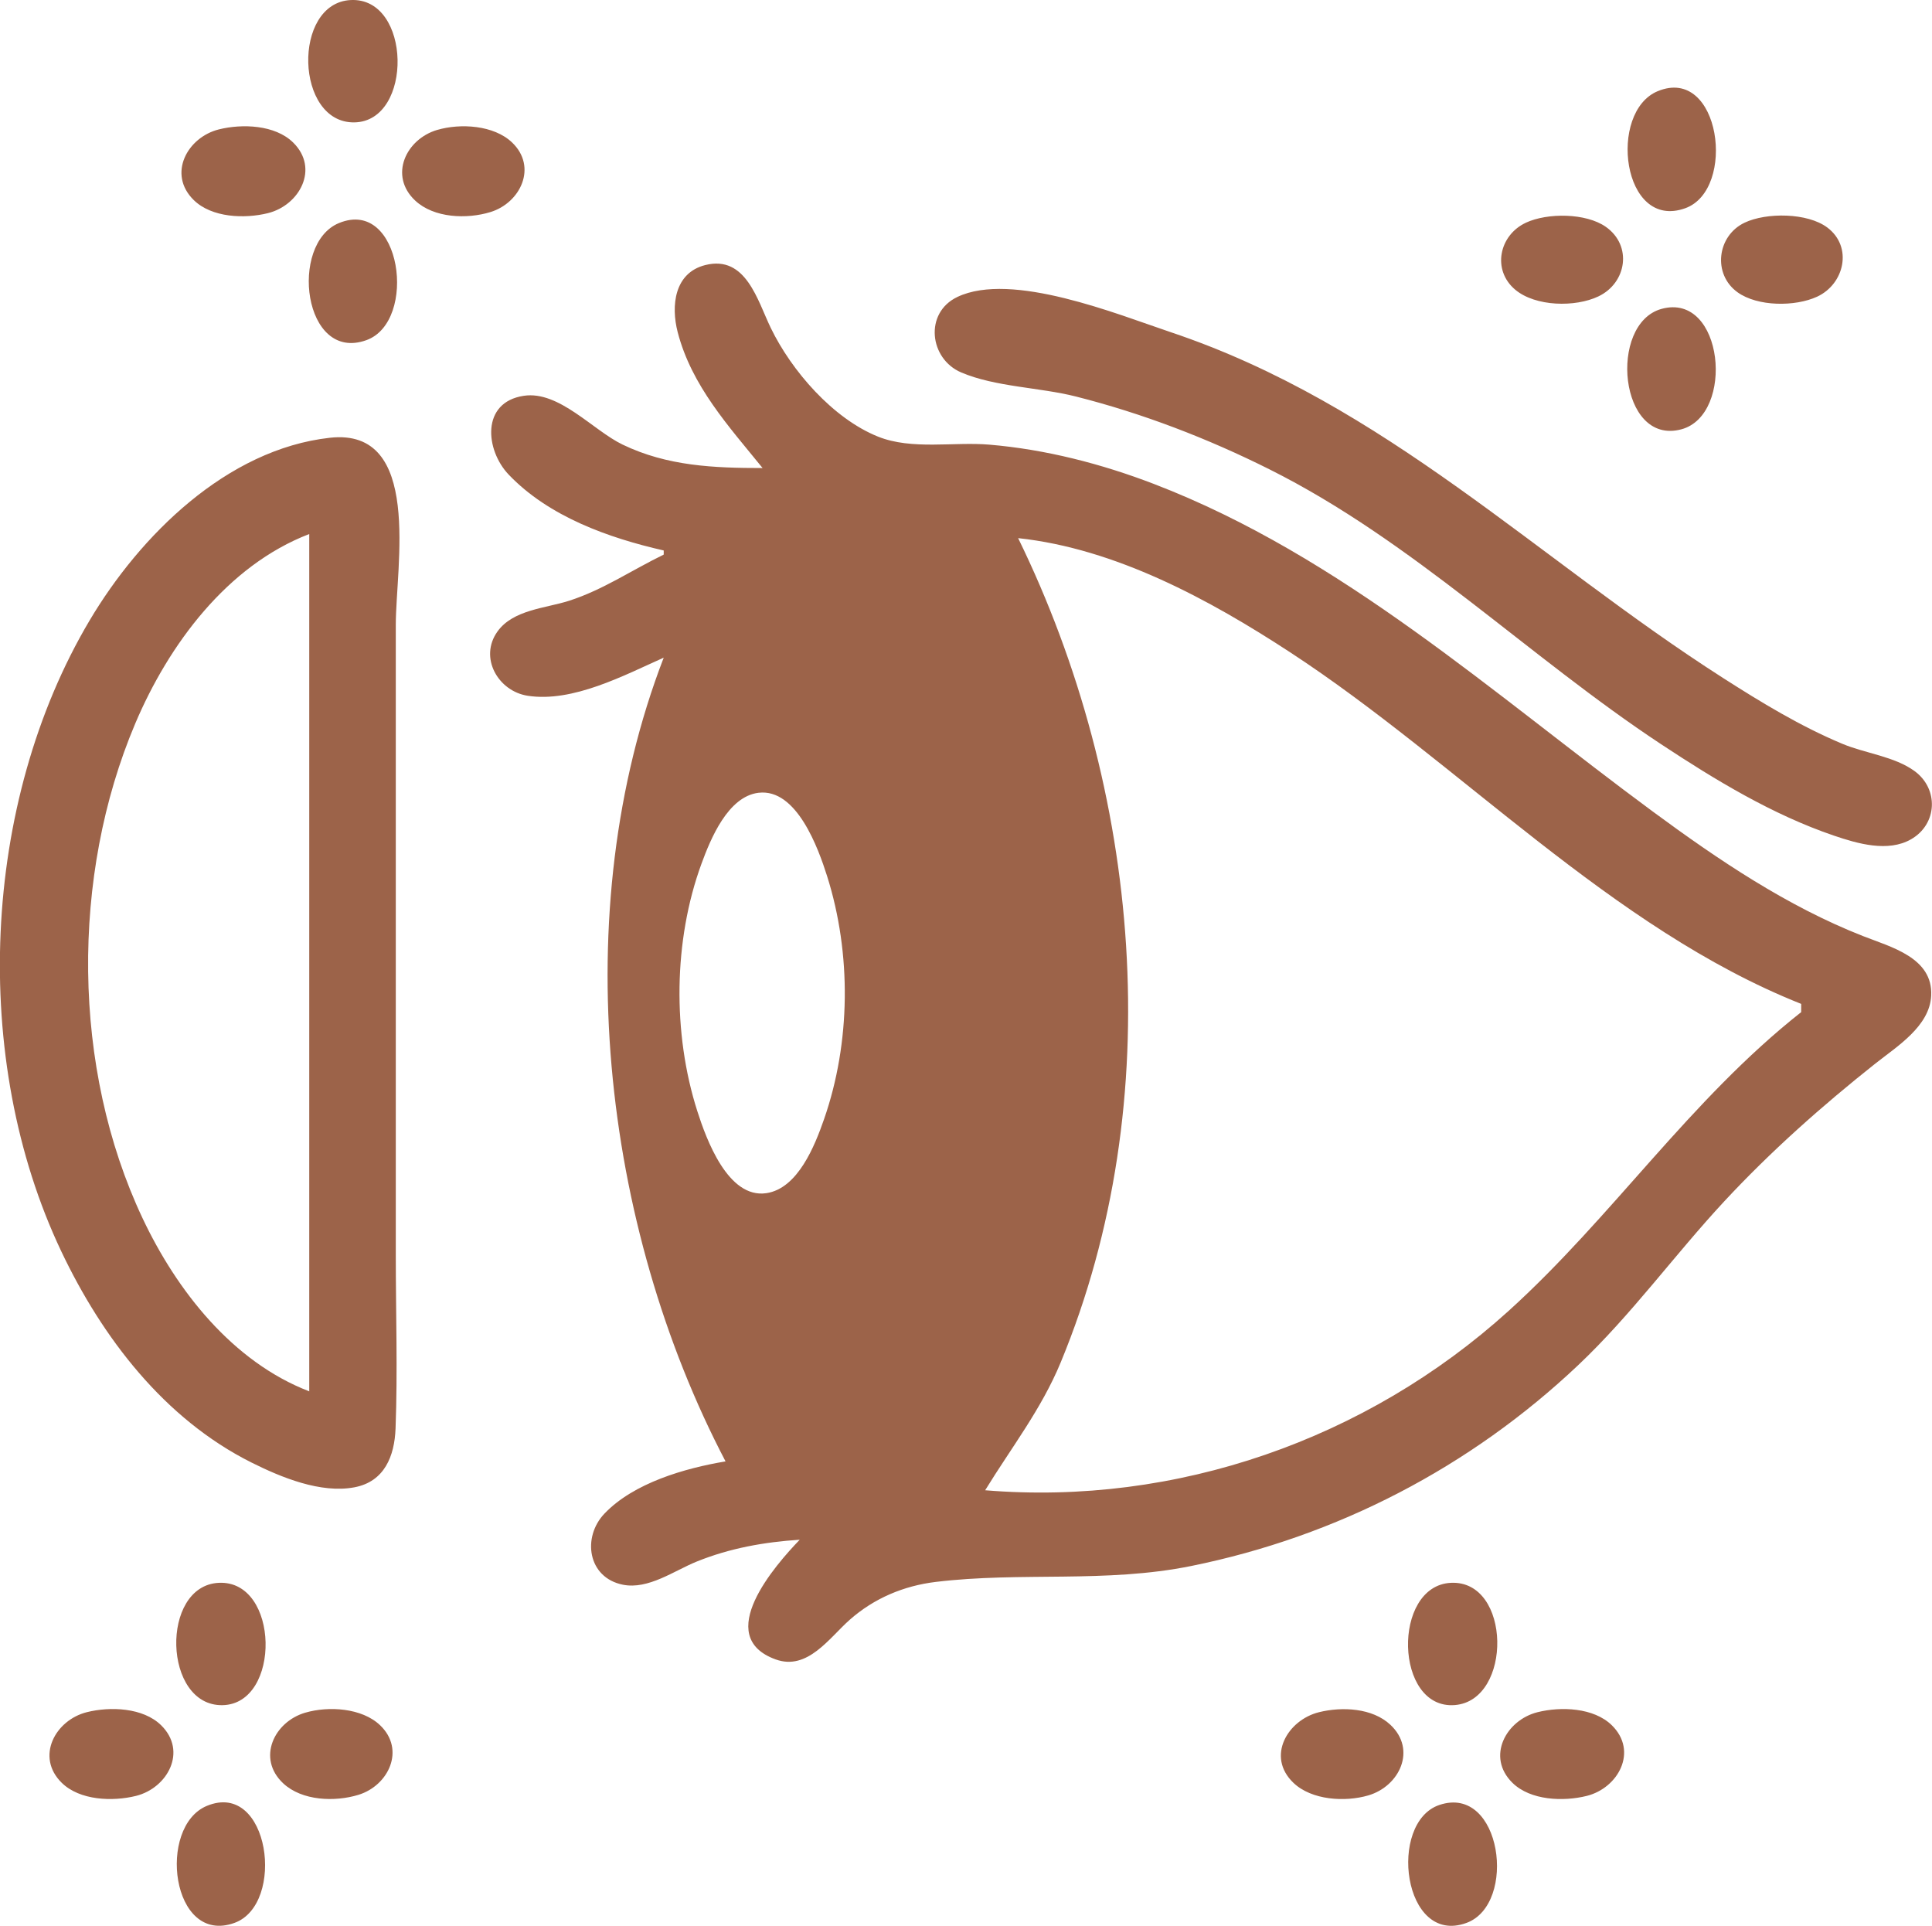 <?xml version="1.0" encoding="UTF-8" standalone="no"?>
<!-- Created with Inkscape (http://www.inkscape.org/) -->

<svg
   width="468.779"
   height="467.226"
   viewBox="0 0 124.031 123.62"
   version="1.1"
   id="svg1"
   xml:space="preserve"
   xmlns="http://www.w3.org/2000/svg"
   xmlns:svg="http://www.w3.org/2000/svg"><defs
     id="defs1" /><g
     id="layer1"
     transform="translate(-56.397,135.625)"><path
       style="fill:#9c6349;fill-opacity:1;stroke:none"
       d="m 78.912,-135.622 c -3.768,0.187 -3.58,7.931 0.248,7.853 3.774,-0.077 3.67,-8.047 -0.248,-7.853 m 83.91,5.849 c -3.21,1.324 -2.295,8.975 1.765,7.515 3.314,-1.192 2.257,-9.175 -1.765,-7.515 m -92.372,2.454 c -2.028,0.504 -3.317,2.865 -1.616,4.535 1.16,1.139 3.272,1.212 4.765,0.841 2.028,-0.504 3.317,-2.865 1.616,-4.535 -1.16,-1.139 -3.272,-1.212 -4.765,-0.841 m 14.02,0.032 c -2.01,0.588 -3.124,2.937 -1.422,4.534 1.209,1.134 3.323,1.205 4.835,0.741 1.931,-0.592 3.03,-2.897 1.391,-4.465 -1.17,-1.12 -3.318,-1.244 -4.804,-0.809 m -6.315,5.981 c -3.21,1.324 -2.295,8.975 1.765,7.515 3.314,-1.192 2.257,-9.175 -1.765,-7.515 m 76.201,-0.023 c -1.722,0.801 -2.19,3.041 -0.679,4.303 1.299,1.085 3.849,1.135 5.336,0.426 1.821,-0.868 2.188,-3.263 0.475,-4.465 -1.277,-0.895 -3.744,-0.91 -5.133,-0.265 m 14.039,0 c -1.767,0.842 -2.065,3.302 -0.451,4.465 1.287,0.927 3.7,0.934 5.107,0.285 1.756,-0.809 2.31,-3.204 0.656,-4.442 -1.272,-0.953 -3.91,-0.976 -5.313,-0.308 m -63.035,15.748 c -3.129,-4.6e-4 -6.119,-0.12 -8.996,-1.507 -1.9,-0.916 -4.074,-3.468 -6.335,-3.131 -2.765,0.412 -2.474,3.488 -0.973,5.06 2.576,2.698 6.408,4.062 9.953,4.87 v 0.265 c -2.042,0.991 -3.906,2.269 -6.085,2.966 -1.511,0.483 -3.584,0.569 -4.588,1.971 -1.201,1.677 0.043,3.836 1.95,4.126 2.889,0.441 6.18,-1.313 8.723,-2.448 -6.286,16.304 -3.962,36.448 3.969,51.594 -2.61,0.437 -5.893,1.38 -7.775,3.353 -1.44,1.51 -1.081,4.109 1.183,4.563 1.637,0.328 3.292,-0.9 4.74,-1.485 2.13,-0.861 4.332,-1.253 6.615,-1.403 -1.558,1.621 -5.611,6.211 -1.547,7.683 2.051,0.743 3.446,-1.388 4.763,-2.549 1.559,-1.375 3.459,-2.176 5.516,-2.425 5.489,-0.664 10.9,0.093 16.404,-1.023 9.359,-1.897 17.914,-6.34 24.849,-12.901 3.405,-3.222 6.163,-7.053 9.345,-10.481 2.991,-3.221 6.284,-6.143 9.726,-8.872 1.382,-1.096 3.487,-2.387 3.582,-4.358 0.119,-2.44 -2.585,-3.118 -4.376,-3.822 -4.89,-1.921 -9.285,-4.892 -13.494,-7.993 -10.246,-7.551 -19.973,-16.396 -32.015,-21.025 -3.38,-1.299 -6.968,-2.224 -10.583,-2.529 -2.297,-0.194 -4.964,0.359 -7.144,-0.515 -2.898,-1.163 -5.551,-4.223 -6.885,-6.977 -0.852,-1.757 -1.592,-4.693 -4.204,-4.036 -1.992,0.501 -2.209,2.619 -1.774,4.301 0.896,3.457 3.271,6.037 5.454,8.731 m 12.502,-10.984 c -2.139,1.018 -1.801,3.975 0.25,4.846 2.2,0.935 5.022,0.953 7.356,1.543 4.294,1.086 8.475,2.696 12.435,4.678 9.211,4.61 16.59,11.997 25.135,17.641 3.47,2.291 7.155,4.53 11.113,5.875 1.5,0.509 3.457,1.08 4.94,0.228 1.694,-0.973 1.783,-3.234 0.224,-4.375 -1.285,-0.941 -3.174,-1.14 -4.635,-1.751 -2.696,-1.127 -5.217,-2.663 -7.673,-4.234 -11.988,-7.672 -21.652,-17.566 -35.454,-22.193 -3.4,-1.14 -10.201,-3.919 -13.692,-2.258 m 45.206,0.766 c -3.435,0.948 -2.723,8.796 1.271,7.731 3.461,-0.923 2.73,-8.834 -1.271,-7.731 m -85.489,8.272 c -6.619,0.739 -12.192,6.279 -15.429,11.735 -6.948,11.712 -7.666,28.159 -1.818,40.481 2.634,5.552 6.62,10.768 12.22,13.568 1.897,0.949 4.437,1.999 6.606,1.588 1.931,-0.365 2.573,-2.007 2.639,-3.779 0.138,-3.694 0.015,-7.415 0.015,-11.112 v -40.481 c 0,-3.728 1.738,-12.667 -4.233,-12 m -1.323,6.179 v 55.033 c -4.918,-1.892 -8.505,-6.459 -10.701,-11.112 -4.546,-9.631 -4.611,-21.974 -0.472,-31.75 2.144,-5.063 5.9,-10.143 11.173,-12.171 m 95.779,30.162 v 0.529 c -7.161,5.651 -12.105,13.135 -18.788,19.184 -9.12,8.254 -21.335,12.522 -33.599,11.508 1.683,-2.741 3.606,-5.2 4.848,-8.202 6.983,-16.872 5.126,-36.845 -2.731,-52.917 6.257,0.671 12.278,3.94 17.462,7.328 10.878,7.108 20.615,17.726 32.808,22.57 m -66.932,-13.552 c 2.445,-0.293 3.832,3.561 4.398,5.35 1.572,4.971 1.519,10.686 -0.198,15.61 -0.583,1.672 -1.671,4.448 -3.708,4.743 -2.464,0.357 -3.854,-3.477 -4.428,-5.272 -1.594,-4.989 -1.535,-10.95 0.269,-15.875 0.585,-1.598 1.699,-4.32 3.667,-4.557 m -34.659,50.716 c -3.768,0.187 -3.58,7.931 0.248,7.853 3.774,-0.077 3.67,-8.047 -0.248,-7.853 m 79.102,0 c -3.789,0.187 -3.63,8.167 0.262,7.846 3.703,-0.305 3.629,-8.038 -0.262,-7.846 m -87.564,8.302 c -2.028,0.504 -3.317,2.865 -1.616,4.535 1.16,1.139 3.272,1.212 4.765,0.841 2.028,-0.504 3.317,-2.865 1.616,-4.535 -1.16,-1.139 -3.272,-1.212 -4.765,-0.841 m 14.02,0.032 c -2.01,0.588 -3.124,2.937 -1.422,4.534 1.209,1.134 3.323,1.205 4.835,0.741 1.931,-0.592 3.03,-2.897 1.391,-4.465 -1.17,-1.12 -3.318,-1.244 -4.804,-0.809 m 65.085,-0.032 c -2.031,0.5 -3.407,2.853 -1.649,4.535 1.17,1.12 3.317,1.244 4.804,0.809 2.01,-0.588 3.124,-2.937 1.422,-4.534 -1.158,-1.086 -3.107,-1.172 -4.577,-0.81 m 14.028,-2e-5 c -2.028,0.504 -3.317,2.865 -1.616,4.535 1.16,1.139 3.272,1.212 4.765,0.841 2.028,-0.504 3.317,-2.865 1.616,-4.535 -1.16,-1.139 -3.272,-1.212 -4.765,-0.841 m -85.428,6.013 c -3.21,1.324 -2.295,8.975 1.765,7.515 3.314,-1.192 2.257,-9.175 -1.765,-7.515 m 79.121,-0.057 c -3.323,1.119 -2.347,9.066 1.739,7.572 3.29,-1.203 2.259,-8.919 -1.739,-7.572 z"
       id="path4" /></g></svg>

